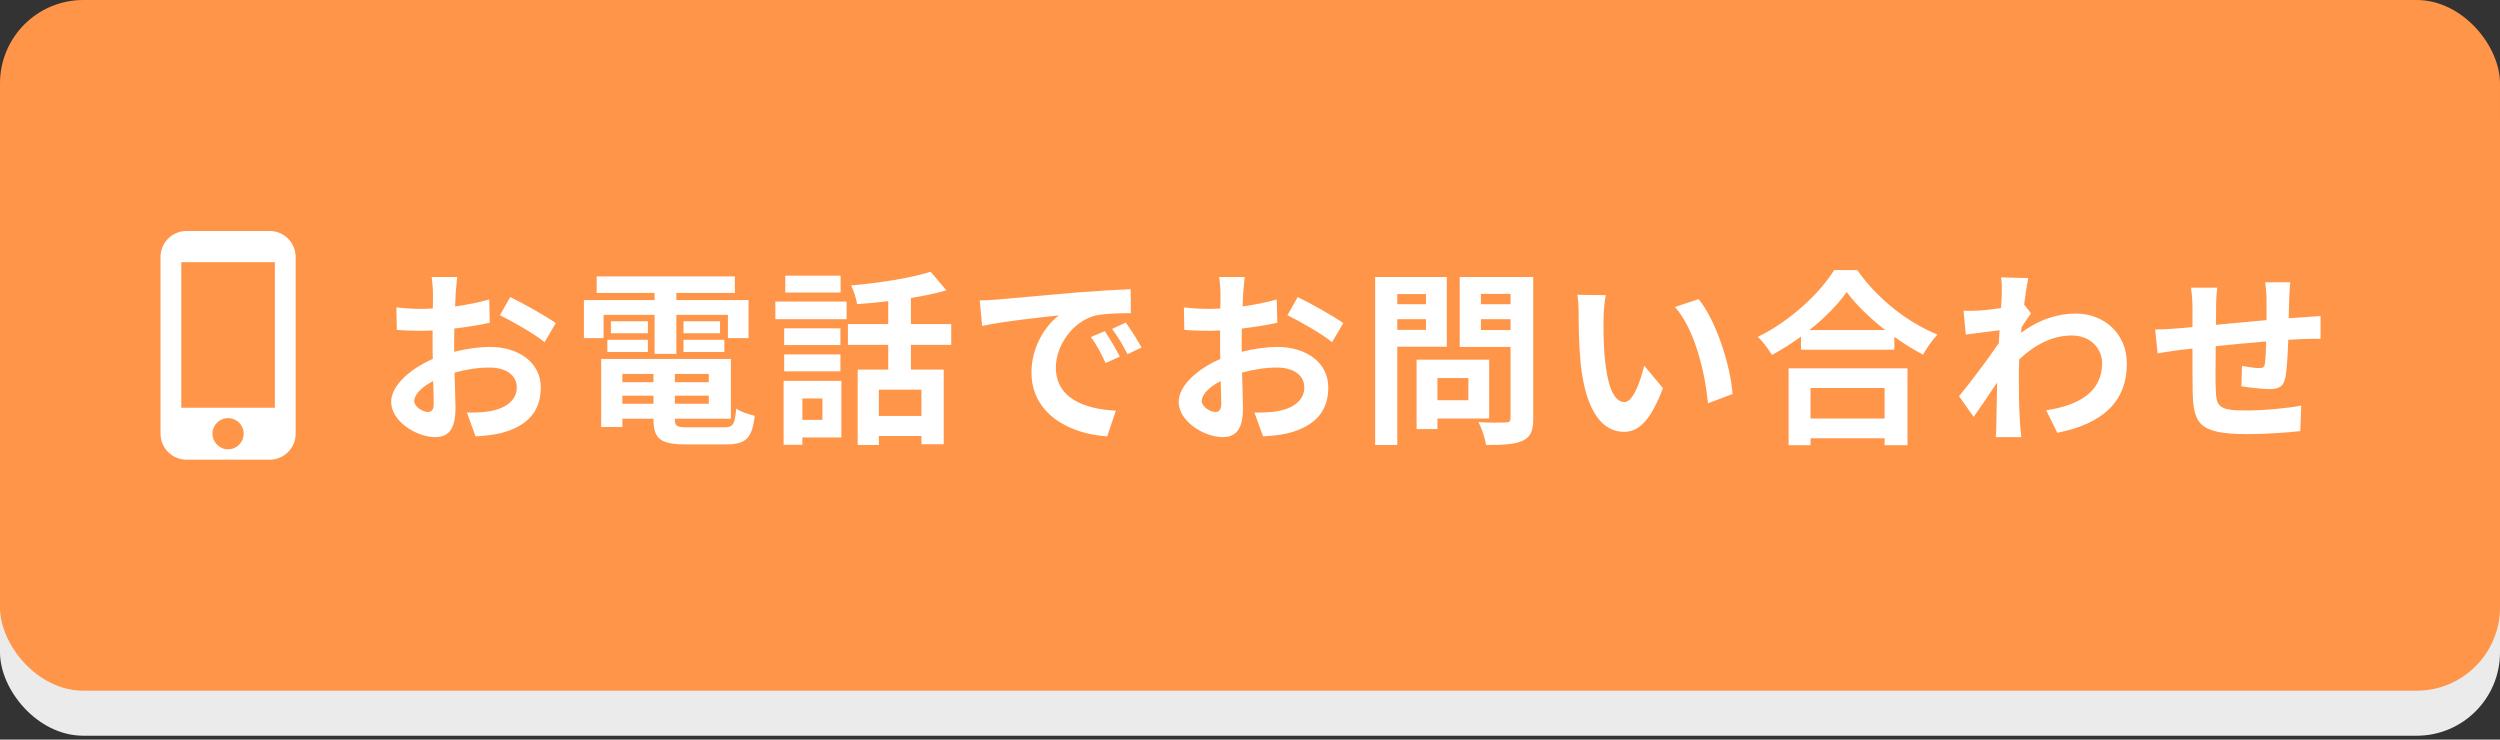 <svg width="240" height="71" viewBox="0 0 240 71" fill="none" xmlns="http://www.w3.org/2000/svg">
<rect x="0" y="0" width="240" height="71" fill="#333333" stroke="none"/>
<rect y="4.324" width="240" height="66.306" rx="8" fill="#EBEBEB"/>
<rect width="240" height="66.306" rx="8" fill="#FF9548"/>
<path d="M25.888 22.176H17.905C16.528 22.176 15.41 23.294 15.41 24.671V41.636C15.41 43.013 16.528 44.13 17.905 44.13H25.888C27.265 44.13 28.383 43.013 28.383 41.636V24.671C28.383 23.294 27.265 22.176 25.888 22.176ZM21.896 43.132C21.068 43.132 20.399 42.464 20.399 41.636C20.399 40.807 21.068 40.139 21.896 40.139C22.725 40.139 23.393 40.807 23.393 41.636C23.393 42.464 22.725 43.132 21.896 43.132ZM26.387 39.141H17.406V25.17H26.387V39.141Z" fill="white"/>
<path d="M41.062 39.551C41.386 39.551 41.638 39.389 41.638 38.777C41.638 38.327 41.62 37.517 41.584 36.581C40.486 37.139 39.766 37.877 39.766 38.507C39.766 39.047 40.594 39.551 41.062 39.551ZM43.6 33.143V33.773C44.806 33.467 46.03 33.305 47.02 33.305C49.756 33.305 51.916 34.763 51.916 37.211C51.916 39.317 50.818 40.901 47.992 41.603C47.164 41.783 46.354 41.855 45.652 41.891L44.824 39.605C45.634 39.605 46.39 39.587 47.02 39.479C48.46 39.227 49.612 38.489 49.612 37.193C49.612 35.987 48.532 35.285 46.984 35.285C45.886 35.285 44.734 35.465 43.636 35.771C43.672 37.193 43.726 38.561 43.726 39.173C43.726 41.387 42.916 41.963 41.764 41.963C40.018 41.963 37.552 40.469 37.552 38.579C37.552 37.013 39.37 35.411 41.548 34.457C41.53 34.043 41.53 33.629 41.53 33.215V31.721C41.188 31.739 40.864 31.757 40.576 31.757C39.766 31.757 38.866 31.739 38.092 31.667L38.056 29.507C39.1 29.633 39.874 29.651 40.522 29.651C40.846 29.651 41.188 29.633 41.548 29.615C41.566 28.985 41.566 28.463 41.566 28.157C41.566 27.779 41.494 26.915 41.44 26.591H43.888C43.852 26.915 43.78 27.689 43.744 28.139C43.726 28.535 43.708 28.967 43.69 29.417C44.86 29.255 46.03 29.021 46.966 28.751L47.02 30.983C46.012 31.217 44.788 31.397 43.618 31.541C43.6 32.081 43.6 32.621 43.6 33.143ZM47.992 30.263L48.982 28.517C50.35 29.183 52.42 30.353 53.356 31.019L52.276 32.855C51.43 32.117 49.108 30.803 47.992 30.263ZM57.946 30.227V32.459H56.056V28.805H62.842V28.121H57.28V26.537H70.546V28.121H64.93V28.805H71.86V32.459H69.88V30.227H64.93V33.971H62.842V30.227H57.946ZM65.614 33.791V32.621H69.538V33.791H65.614ZM65.614 30.839H69.124V31.991H65.614V30.839ZM62.194 30.839V31.991H58.648V30.839H62.194ZM58.306 33.791V32.621H62.194V33.791H58.306ZM59.746 38.759H62.734V37.985H59.746V38.759ZM62.734 35.897H59.746V36.689H62.734V35.897ZM68.044 36.689V35.897H64.786V36.689H68.044ZM64.786 38.759H68.044V37.985H64.786V38.759ZM66.082 41.027H69.484C70.384 41.027 70.546 40.757 70.672 39.227C71.104 39.533 71.914 39.803 72.454 39.911C72.202 42.071 71.626 42.665 69.664 42.665H65.884C63.418 42.665 62.734 42.143 62.734 40.253V40.199H59.746V40.991H57.712V34.457H70.168V40.199H64.786V40.253C64.786 40.919 64.984 41.027 66.082 41.027ZM80.698 26.465V28.085H75.388V26.465H80.698ZM78.952 38.255H77.026V40.307H78.952V38.255ZM80.77 36.563V41.999H77.026V42.701H75.226V36.563H80.77ZM75.28 35.645V34.025H80.68V35.645H75.28ZM80.68 31.523V33.125H75.28V31.523H80.68ZM74.434 30.641V28.949H81.274V30.641H74.434ZM88.456 39.929V37.409H84.37V39.929H88.456ZM91.318 33.107H87.448V35.483H90.598V42.647H88.456V41.855H84.37V42.719H82.336V35.483H85.27V33.107H81.4V31.109H85.27V28.913C84.262 29.039 83.236 29.129 82.282 29.201C82.21 28.679 81.94 27.869 81.706 27.401C84.406 27.167 87.43 26.699 89.338 26.087L90.85 27.869C89.824 28.175 88.672 28.409 87.448 28.607V31.109H91.318V33.107ZM106.06 31.793C106.492 32.441 107.158 33.521 107.5 34.241L106.132 34.853C105.682 33.863 105.304 33.161 104.728 32.351L106.06 31.793ZM108.076 30.965C108.526 31.595 109.21 32.657 109.588 33.359L108.238 34.007C107.752 33.035 107.338 32.369 106.762 31.577L108.076 30.965ZM94.054 28.841C94.774 28.823 95.458 28.787 95.8 28.751C97.294 28.625 100.246 28.355 103.504 28.067C105.34 27.923 107.284 27.815 108.544 27.761L108.562 30.065C107.608 30.065 106.078 30.083 105.124 30.299C102.964 30.875 101.362 33.179 101.362 35.285C101.362 38.219 104.098 39.281 107.122 39.425L106.294 41.891C102.55 41.657 99.022 39.641 99.022 35.771C99.022 33.197 100.444 31.181 101.65 30.281C100.102 30.443 96.358 30.839 94.288 31.289L94.054 28.841ZM116.662 39.551C116.986 39.551 117.238 39.389 117.238 38.777C117.238 38.327 117.22 37.517 117.184 36.581C116.086 37.139 115.366 37.877 115.366 38.507C115.366 39.047 116.194 39.551 116.662 39.551ZM119.2 33.143V33.773C120.406 33.467 121.63 33.305 122.62 33.305C125.356 33.305 127.516 34.763 127.516 37.211C127.516 39.317 126.418 40.901 123.592 41.603C122.764 41.783 121.954 41.855 121.252 41.891L120.424 39.605C121.234 39.605 121.99 39.587 122.62 39.479C124.06 39.227 125.212 38.489 125.212 37.193C125.212 35.987 124.132 35.285 122.584 35.285C121.486 35.285 120.334 35.465 119.236 35.771C119.272 37.193 119.326 38.561 119.326 39.173C119.326 41.387 118.516 41.963 117.364 41.963C115.618 41.963 113.152 40.469 113.152 38.579C113.152 37.013 114.97 35.411 117.148 34.457C117.13 34.043 117.13 33.629 117.13 33.215V31.721C116.788 31.739 116.464 31.757 116.176 31.757C115.366 31.757 114.466 31.739 113.692 31.667L113.656 29.507C114.7 29.633 115.474 29.651 116.122 29.651C116.446 29.651 116.788 29.633 117.148 29.615C117.166 28.985 117.166 28.463 117.166 28.157C117.166 27.779 117.094 26.915 117.04 26.591H119.488C119.452 26.915 119.38 27.689 119.344 28.139C119.326 28.535 119.308 28.967 119.29 29.417C120.46 29.255 121.63 29.021 122.566 28.751L122.62 30.983C121.612 31.217 120.388 31.397 119.218 31.541C119.2 32.081 119.2 32.621 119.2 33.143ZM123.592 30.263L124.582 28.517C125.95 29.183 128.02 30.353 128.956 31.019L127.876 32.855C127.03 32.117 124.708 30.803 123.592 30.263ZM136.894 28.229H134.14V29.201H136.894V28.229ZM134.14 31.667H136.894V30.641H134.14V31.667ZM138.892 33.287H134.14V42.719H132.016V26.591H138.892V33.287ZM140.962 36.293H137.992V38.417H140.962V36.293ZM142.96 40.181H137.992V41.189H135.994V34.529H142.96V40.181ZM142.168 31.685H145.012V30.641H142.168V31.685ZM145.012 28.211H142.168V29.201H145.012V28.211ZM147.19 26.591V40.163C147.19 41.351 146.938 41.963 146.182 42.305C145.444 42.665 144.31 42.719 142.654 42.719C142.582 42.107 142.24 41.099 141.934 40.523C142.978 40.595 144.202 40.577 144.544 40.559C144.886 40.559 145.012 40.451 145.012 40.127V33.305H140.134V26.591H147.19ZM154.156 28.337C154.03 28.967 153.94 30.011 153.94 30.497C153.922 31.649 153.94 32.999 154.048 34.277C154.3 36.851 154.84 38.597 155.956 38.597C156.802 38.597 157.504 36.509 157.846 35.105L159.646 37.265C158.458 40.361 157.342 41.459 155.902 41.459C153.958 41.459 152.248 39.695 151.744 34.907C151.582 33.269 151.546 31.199 151.546 30.101C151.546 29.597 151.528 28.841 151.42 28.301L154.156 28.337ZM163.066 28.715C164.758 30.785 166.126 35.087 166.324 37.823L163.966 38.723C163.696 35.861 162.742 31.667 160.798 29.471L163.066 28.715ZM180.922 37.247H173.812V40.181H180.922V37.247ZM171.706 42.737V35.357H183.118V42.737H180.922V42.071H173.812V42.737H171.706ZM173.704 31.685H180.976C179.482 30.515 178.15 29.219 177.286 28.031C176.44 29.237 175.18 30.515 173.704 31.685ZM176.08 25.925H178.294C180.22 28.679 183.136 30.965 185.998 32.117C185.476 32.675 184.99 33.377 184.612 34.043C183.694 33.575 182.758 32.981 181.858 32.333V33.575H172.894V32.315C172.012 32.963 171.058 33.557 170.104 34.079C169.816 33.557 169.222 32.783 168.754 32.333C171.85 30.839 174.73 28.121 176.08 25.925ZM194.314 29.237L194.98 30.083C194.746 30.389 194.368 30.965 194.062 31.433C194.044 31.613 194.044 31.775 194.026 31.955C195.826 30.605 197.662 30.101 199.264 30.101C202.018 30.101 204.178 32.045 204.178 34.907C204.178 38.507 201.928 40.667 197.5 41.549L196.438 39.389C199.57 38.903 201.802 37.643 201.802 34.853C201.802 33.467 200.686 32.207 198.904 32.207C197.014 32.207 195.34 33.107 193.846 34.493C193.828 34.997 193.81 35.501 193.81 35.969C193.81 37.427 193.81 38.921 193.918 40.595C193.936 40.919 194.008 41.567 194.044 41.963H191.596C191.632 41.585 191.65 40.937 191.65 40.649C191.686 39.263 191.686 38.237 191.722 36.725C190.966 37.859 190.084 39.155 189.472 40.019L188.068 38.039C189.076 36.815 190.876 34.439 191.884 32.945L191.956 31.703C191.092 31.811 189.724 31.991 188.716 32.117L188.5 29.831C189.004 29.849 189.418 29.849 190.048 29.813C190.57 29.777 191.344 29.687 192.1 29.579C192.136 28.913 192.172 28.409 192.172 28.211C192.172 27.707 192.19 27.167 192.1 26.627L194.71 26.699C194.602 27.203 194.458 28.121 194.314 29.237ZM217.462 27.095H219.874C219.82 27.365 219.784 28.139 219.766 28.625C219.748 29.327 219.73 29.957 219.712 30.551C220.198 30.515 220.648 30.479 221.062 30.461C221.548 30.425 222.25 30.371 222.772 30.335V32.531C222.466 32.513 221.53 32.531 221.044 32.549C220.666 32.567 220.198 32.585 219.676 32.621C219.622 33.971 219.55 35.429 219.406 36.185C219.226 37.121 218.776 37.355 217.858 37.355C217.228 37.355 215.806 37.193 215.176 37.085L215.23 35.123C215.788 35.231 216.508 35.339 216.868 35.339C217.228 35.339 217.372 35.267 217.426 34.925C217.498 34.439 217.534 33.629 217.552 32.783C215.986 32.909 214.24 33.071 212.71 33.233C212.692 34.871 212.674 36.509 212.71 37.265C212.764 39.011 212.908 39.407 215.59 39.407C217.336 39.407 219.586 39.191 220.918 38.939L220.828 41.387C219.622 41.531 217.444 41.675 215.752 41.675C211.126 41.675 210.568 40.703 210.496 37.625C210.478 36.869 210.478 35.141 210.478 33.467L209.272 33.593C208.714 33.665 207.598 33.845 207.13 33.917L206.896 31.631C207.4 31.631 208.228 31.595 209.128 31.523L210.478 31.397V29.597C210.478 28.859 210.424 28.247 210.334 27.617H212.854C212.782 28.211 212.746 28.715 212.746 29.471C212.746 29.885 212.746 30.479 212.728 31.181C214.24 31.037 215.968 30.875 217.588 30.731V28.715C217.588 28.265 217.516 27.419 217.462 27.095Z" fill="white"/>
</svg>
